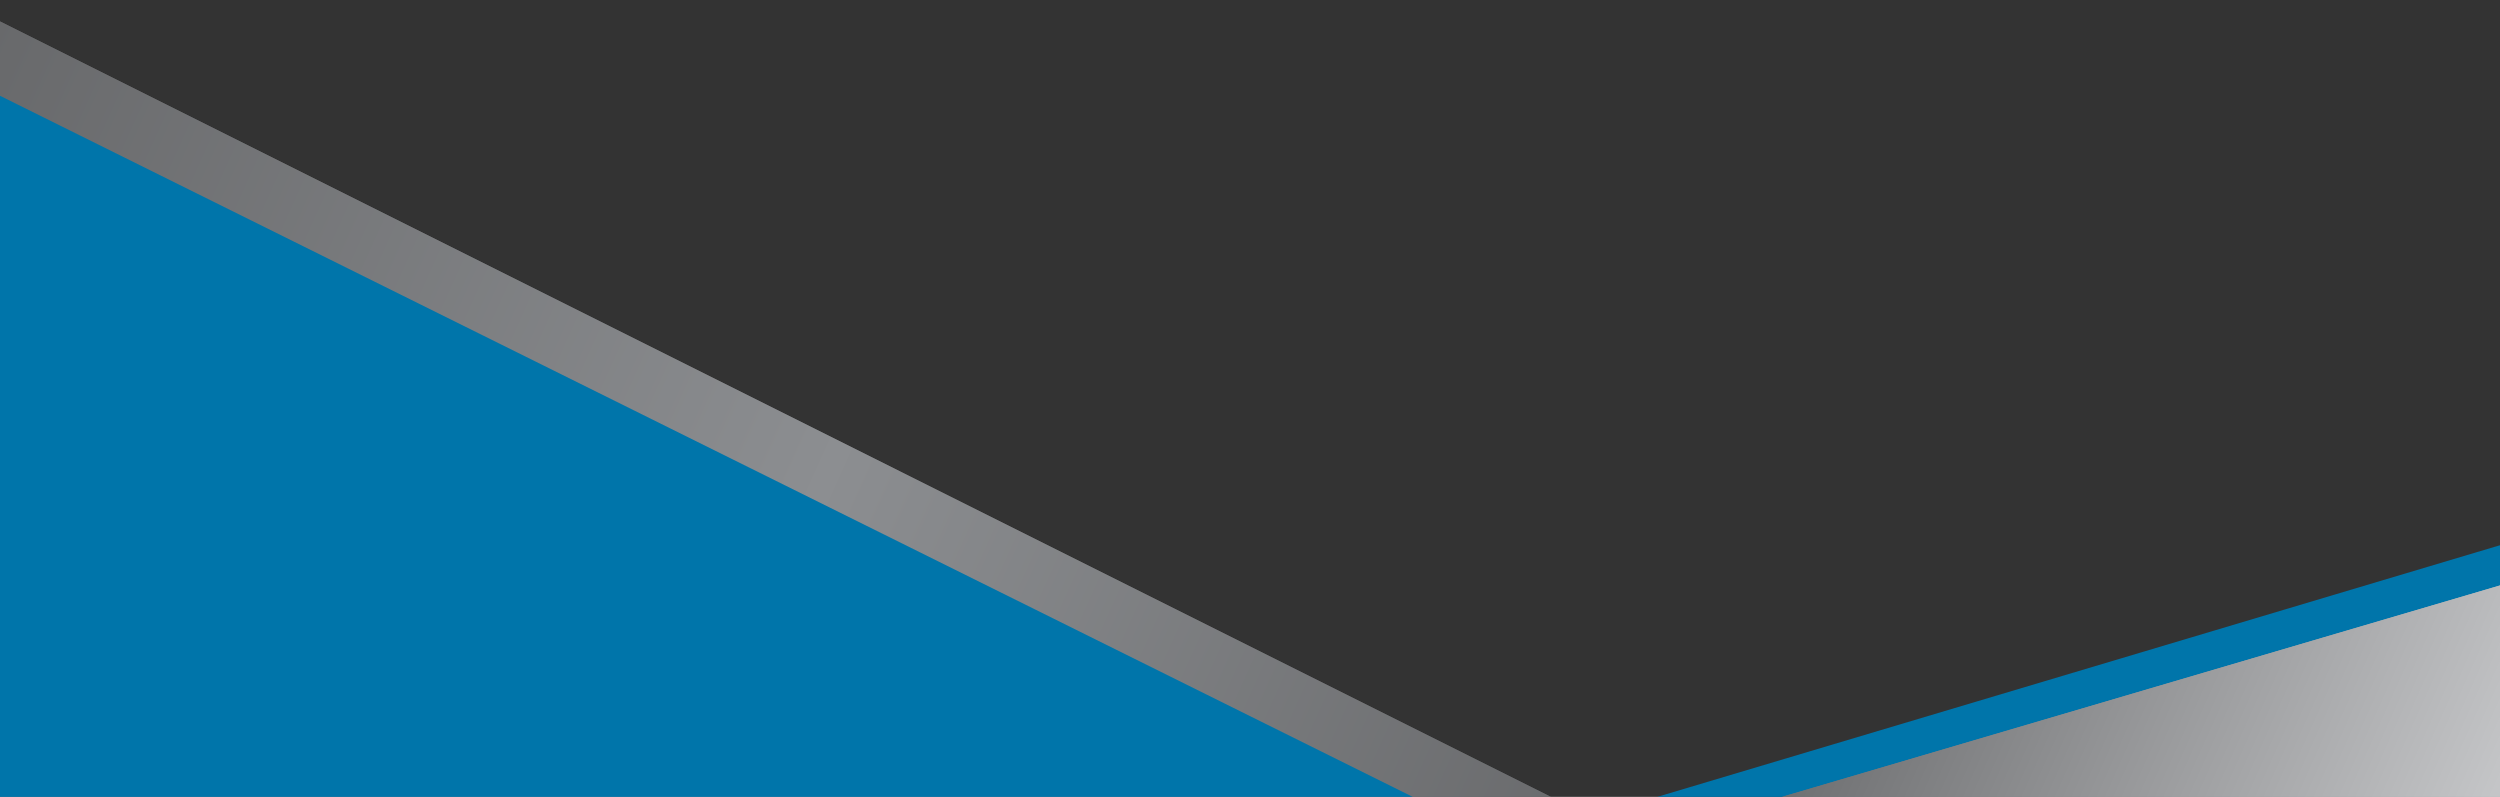 <?xml version="1.0" encoding="utf-8"?>
<!-- Generator: Adobe Illustrator 22.1.0, SVG Export Plug-In . SVG Version: 6.00 Build 0)  -->
<svg version="1.1" id="Layer_1" xmlns="http://www.w3.org/2000/svg" xmlns:xlink="http://www.w3.org/1999/xlink" x="0px" y="0px"
	 viewBox="0 0 1920 612" style="enable-background:new 0 0 1920 612;" xml:space="preserve">
<rect x="0" y="0" width="1920" height="612" fill="#333333" stroke="none"/>
<style type="text/css">
	.st0{fill:#0075AA;}
	.st1{clip-path:url(#SVGID_2_);fill:url(#SVGID_3_);}
	.st2{clip-path:url(#SVGID_5_);}
	.st3{clip-path:url(#SVGID_7_);fill:url(#SVGID_8_);}
</style>
<polygon class="st0" points="606,811.1 640,851.5 2574.6,274.9 2573.5,223.6 "/>
<g>
	<defs>
		<polygon id="SVGID_1_" points="-655.7,975.5 138.7,974.1 1836.2,970.9 2572.8,969.5 2574.5,256.9 1256.8,644.9 -658.1,-312.6 		
			"/>
	</defs>
	<clipPath id="SVGID_2_">
		<use xlink:href="#SVGID_1_"  style="overflow:visible;"/>
	</clipPath>
	
		<linearGradient id="SVGID_3_" gradientUnits="userSpaceOnUse" x1="0.804" y1="613.325" x2="3.848" y2="613.325" gradientTransform="matrix(1169.351 183.795 311.941 -694.645 -193082.156 425943.781)">
		<stop  offset="0" style="stop-color:#FFFFFF"/>
		<stop  offset="0.196" style="stop-color:#656668"/>
		<stop  offset="0.42" style="stop-color:#8C8E91"/>
		<stop  offset="0.624" style="stop-color:#656668"/>
		<stop  offset="0.783" style="stop-color:#C4C5C7"/>
		<stop  offset="1" style="stop-color:#9FA1A4"/>
	</linearGradient>
	<polygon class="st1" points="-442.5,-792.7 3116,-233.4 2360.3,1449.6 -1198.3,890.3 	"/>
</g>
<g>
	<g>
		<defs>
			
				<rect id="SVGID_4_" x="-656.9" y="-336.9" transform="matrix(1 -1.862891e-03 1.862891e-03 1 -0.593 1.789)" width="3233.8" height="1312.5"/>
		</defs>
		<clipPath id="SVGID_5_">
			<use xlink:href="#SVGID_4_"  style="overflow:visible;"/>
		</clipPath>
		<g class="st2">
			<defs>
				<polygon id="SVGID_6_" points="1256.8,644.9 -658.1,-312.6 -655.7,975.5 138.7,974.1 1836.2,970.9 2572.8,969.5 2574.5,256.9 
									"/>
			</defs>
			<clipPath id="SVGID_7_">
				<use xlink:href="#SVGID_6_"  style="overflow:visible;"/>
			</clipPath>
			
				<linearGradient id="SVGID_8_" gradientUnits="userSpaceOnUse" x1="0.804" y1="613.325" x2="3.848" y2="613.325" gradientTransform="matrix(1169.351 183.795 311.941 -694.645 -193082.156 425943.781)">
				<stop  offset="0" style="stop-color:#FFFFFF"/>
				<stop  offset="0.196" style="stop-color:#656668"/>
				<stop  offset="0.42" style="stop-color:#8C8E91"/>
				<stop  offset="0.624" style="stop-color:#656668"/>
				<stop  offset="0.783" style="stop-color:#C4C5C7"/>
				<stop  offset="1" style="stop-color:#9FA1A4"/>
			</linearGradient>
			<polygon class="st3" points="-442.5,-792.7 3116,-233.4 2360.3,1449.6 -1198.3,890.3 			"/>
		</g>
	</g>
</g>
<polygon class="st0" points="-653.7,975.5 1808.4,971 -656,-252 "/>
</svg>
